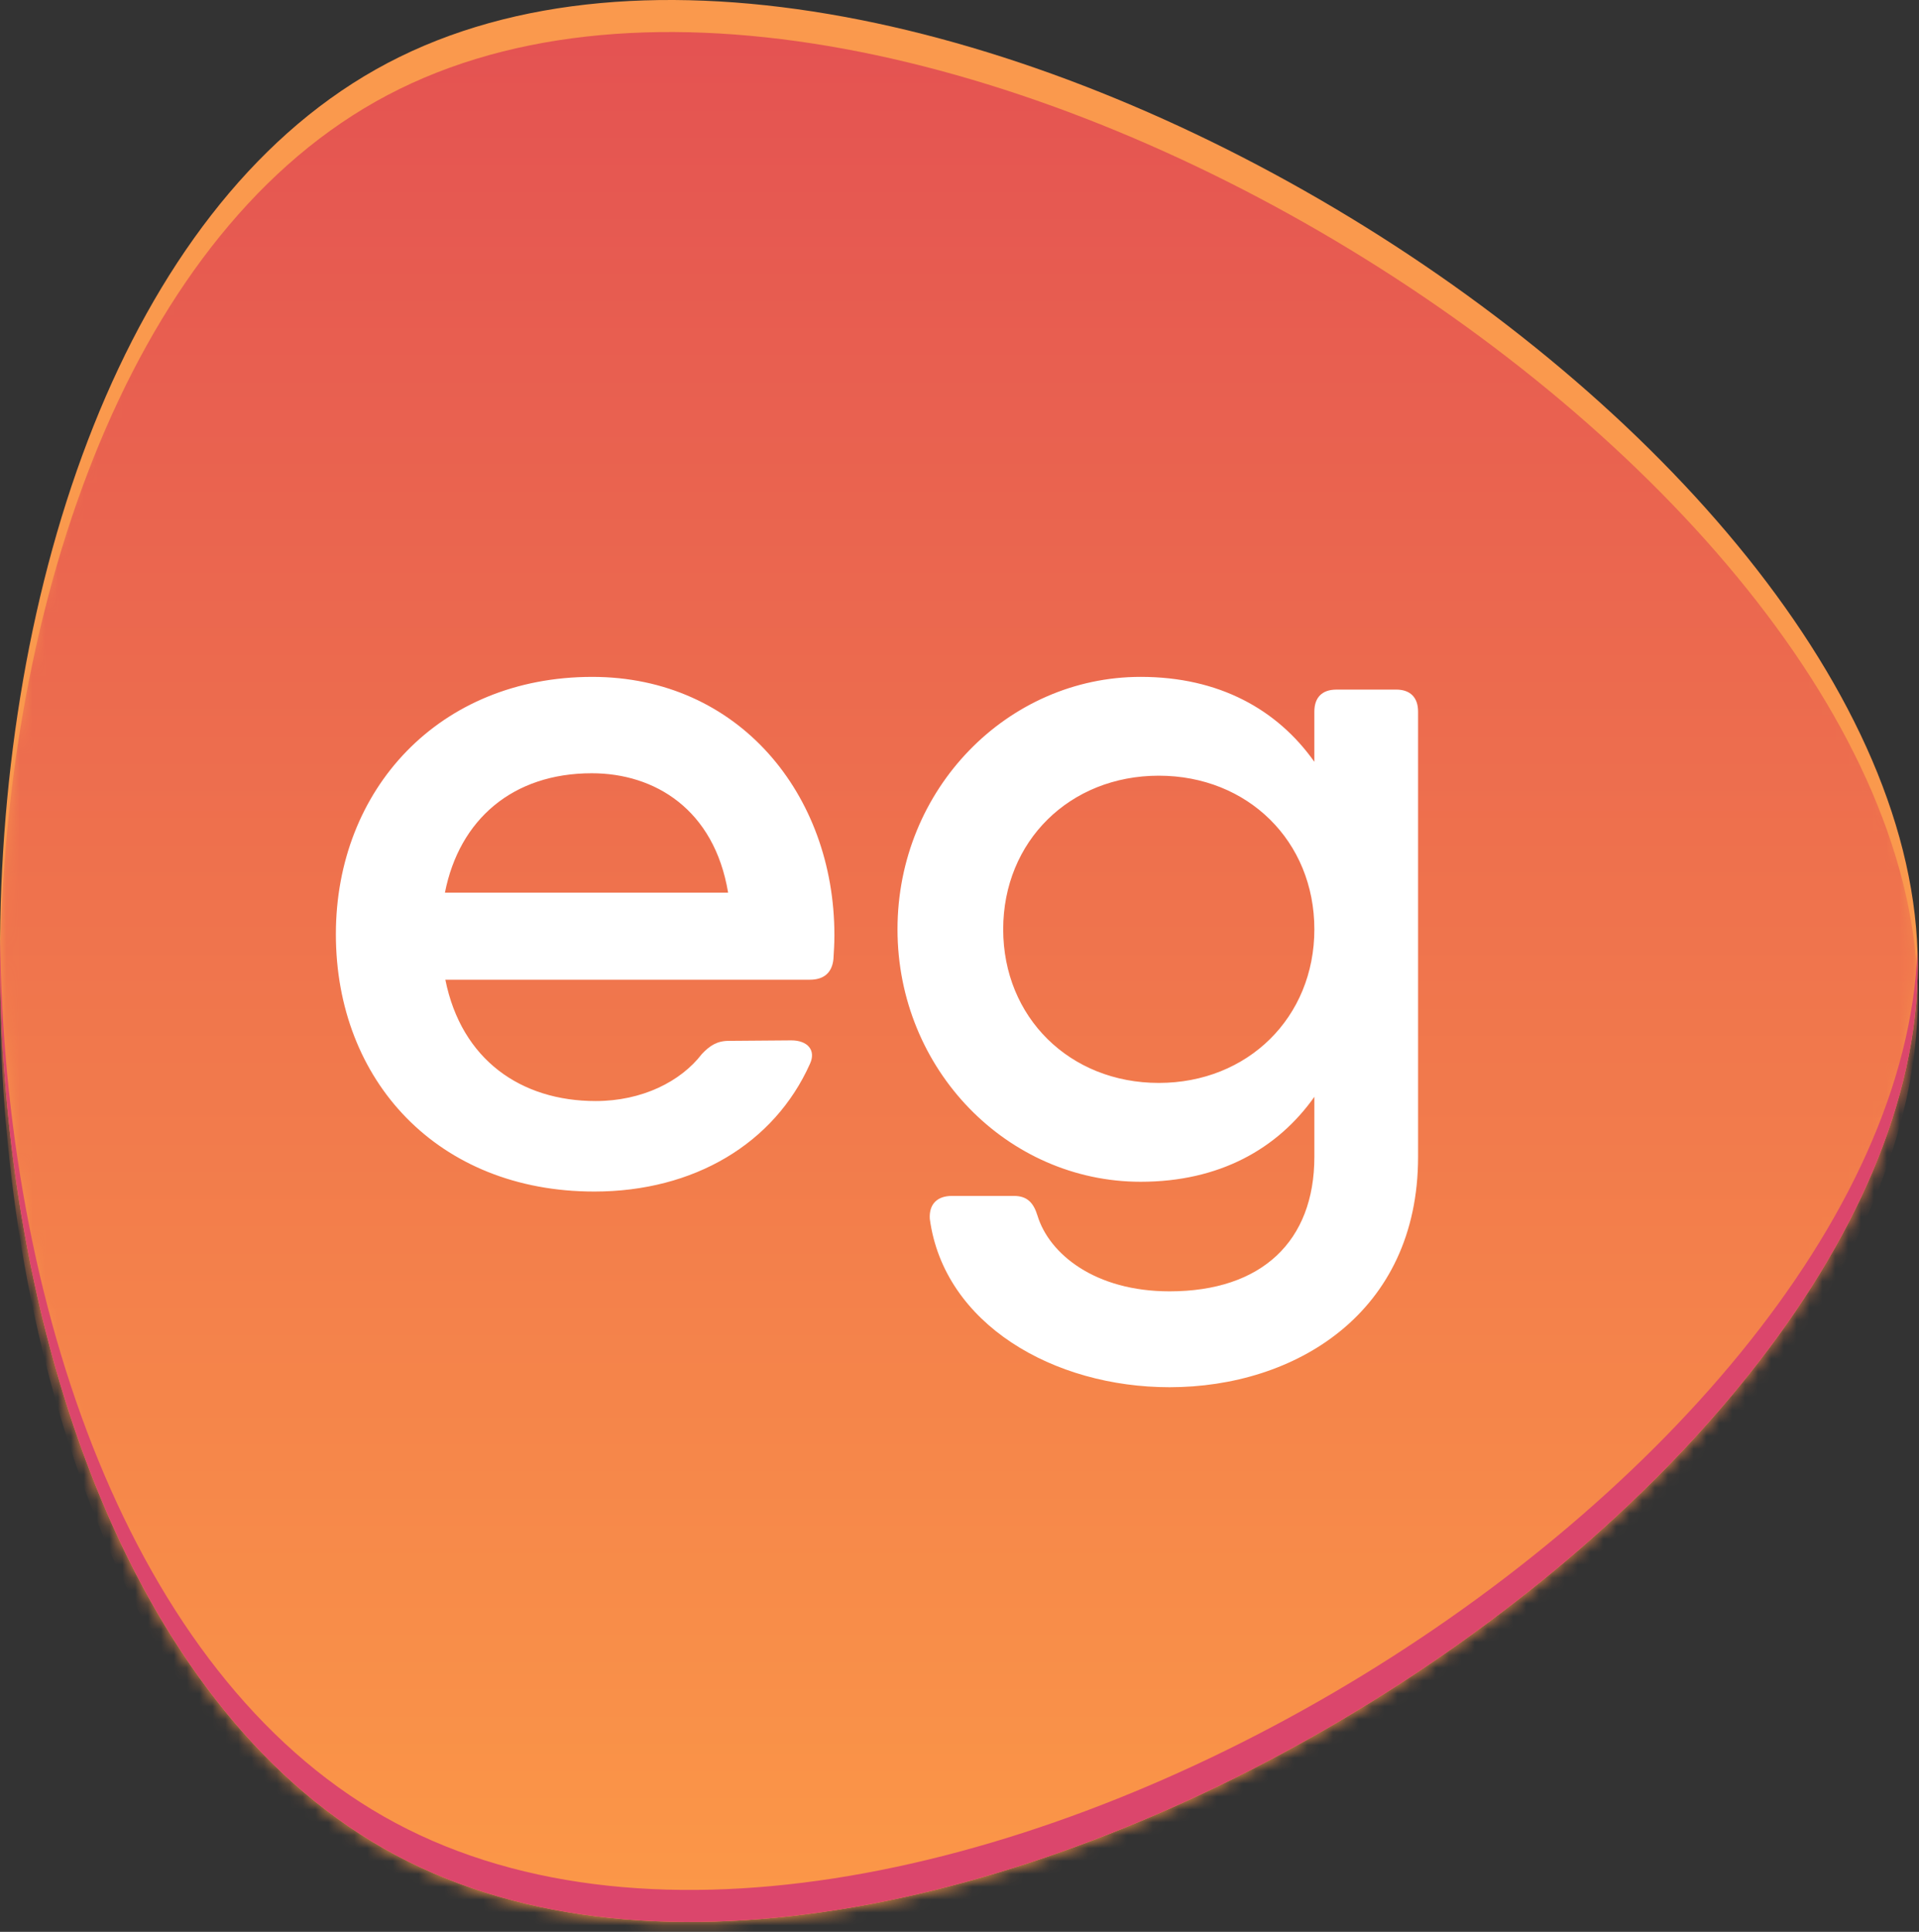 <svg xmlns="http://www.w3.org/2000/svg" xmlns:xlink="http://www.w3.org/1999/xlink" viewBox="0 0 149 150"><rect x="0" y="0" width="149" height="150" fill="#333333" stroke="none"/><defs><linearGradient id="b" x1="50%" x2="50%" y1="100%" y2="0%"><stop offset="0%" stop-color="#FFA246"/><stop offset="100%" stop-color="#E14A53"/></linearGradient><path id="a" d="M29.792 143.528C-9.888 120.915-9.766 27.363 29.176 5.395 68.12-16.572 148.904 32.922 148.904 74.988c0 42.065-79.432 91.153-119.112 68.54Z"/></defs><g fill="none" fill-rule="evenodd"><path fill="#FA994D" fill-rule="nonzero" d="M29.792 143.528C-9.888 120.915-9.766 27.363 29.176 5.395 68.12-16.572 148.904 32.922 148.904 74.988c0 42.065-79.432 91.153-119.112 68.54Z"/><mask id="c" fill="#fff"><use xlink:href="#a"/></mask><path fill="url(#b)" fill-rule="nonzero" d="M29.792 146.016C-9.888 123.403-9.766 29.85 29.176 7.883 68.12-14.085 148.904 35.41 148.904 77.475c0 42.066-79.432 91.154-119.112 68.54Z" mask="url(#c)"/><path fill="#DB466C" fill-rule="nonzero" d="M.006 72.704c.278 28.637 10.167 57.157 29.786 68.337C69.08 163.431 147.338 115.53 148.88 73.75c.015.414.023.827.023 1.239 0 42.065-79.432 91.153-119.112 68.54C9.605 132.025-.28 102.162.006 72.704Z"/><path fill="#FFF" fill-rule="nonzero" d="M46.136 92.52c7.75 0 13.979-3.723 16.752-9.914.494-1.064-.19-1.824-1.444-1.824l-4.862.038c-.912 0-1.481.38-2.09 1.026-1.633 2.127-4.634 3.647-8.242 3.647-5.79 0-10.423-3.195-11.671-9.421h28.309c1.026 0 1.71-.494 1.823-1.596.038-.607.076-1.215.076-1.861 0-10.94-7.445-20.057-18.803-20.057-11.89 0-19.905 8.737-19.905 19.981 0 11.396 7.939 19.981 20.057 19.981Zm10.398-23.21H34.547c1.117-5.684 5.273-9.269 11.4-9.269 4.89 0 9.51 2.8 10.587 9.27Zm34.274 38.403c9.725 0 19.298-5.736 19.298-17.891V55.253c0-1.101-.608-1.71-1.71-1.71v.002h-4.634c-1.102 0-1.71.608-1.71 1.71v3.897c-2.868-4.055-7.39-6.595-13.486-6.595-10.332 0-18.88 8.7-18.88 19.601 0 10.903 8.548 19.602 18.88 19.602 6.097 0 10.618-2.54 13.487-6.595v4.657c0 6.571-4.103 10.446-11.245 10.446-5.774 0-9.344-2.887-10.256-5.888-.304-.988-.798-1.52-1.823-1.52h-4.825c-1.101 0-1.785.608-1.71 1.786 1.102 8.167 9.612 13.067 18.614 13.067Zm-.835-23.628c-6.914 0-12.08-5.09-12.08-11.927 0-6.838 5.166-11.928 12.08-11.928 6.913 0 12.08 5.09 12.08 11.928 0 6.837-5.167 11.927-12.08 11.927Z"/></g></svg>